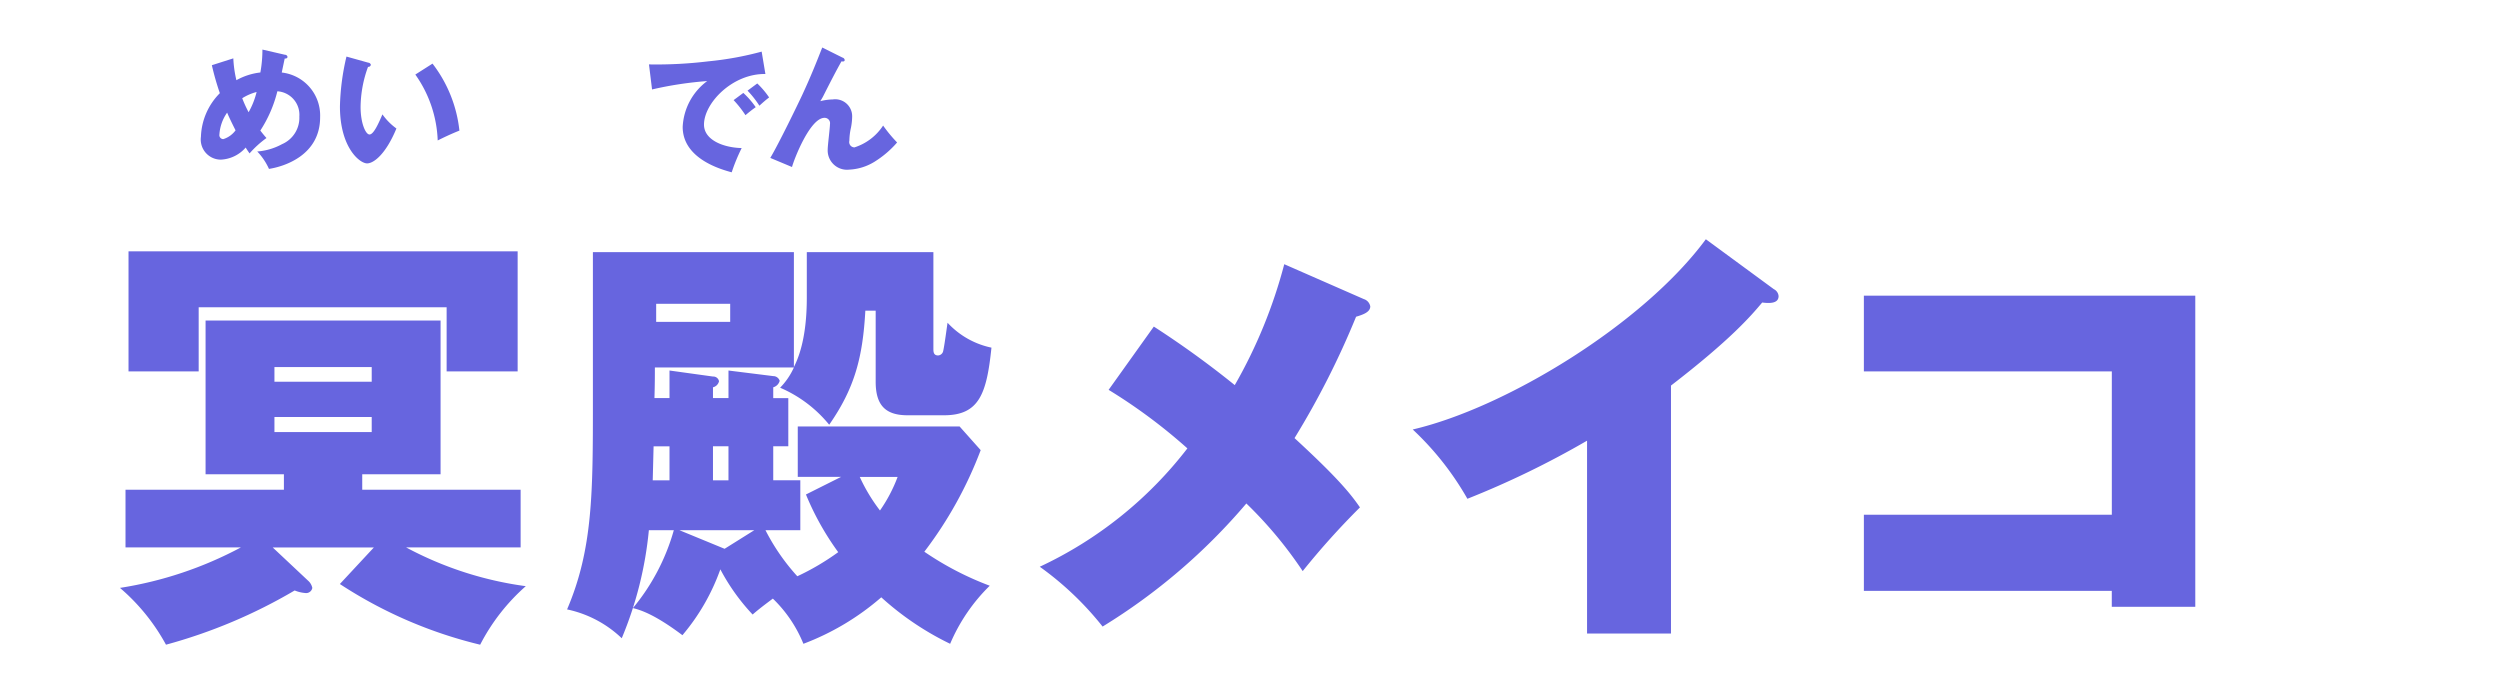 <svg xmlns="http://www.w3.org/2000/svg" width="244" height="66" viewBox="0 0 244 66">
  <defs>
    <style>
      .cls-1 {
        fill: #6765df;
        fill-rule: evenodd;
      }
    </style>
  </defs>
  <g id="chara_meiko_name">
    <g id="chara_meiko_name-2" data-name="chara_meiko_name">
      <path id="冥殿メイコ" class="cls-1" d="M43,46.287v-15H20.064v15h7.645V47.8H12.25v5.629H23.508a37.153,37.153,0,0,1-11.8,3.949A19.6,19.6,0,0,1,16.2,62.922a51.057,51.057,0,0,0,12.56-5.293,3.5,3.5,0,0,0,1.05.252,0.612,0.612,0,0,0,.672-0.5,1.287,1.287,0,0,0-.42-0.714l-3.445-3.235h9.872L33.17,57a43.549,43.549,0,0,0,13.694,5.923,19.533,19.533,0,0,1,4.453-5.713,34.33,34.33,0,0,1-11.678-3.781H50.813V47.8H35.354V46.287H43ZM26.785,35.827h9.494v1.428H26.785V35.827Zm9.494,6.343H26.785V40.7h9.494v1.47ZM12.544,36.248h6.847V29.988h24.2v6.259h6.931V24.527H12.544v11.72ZM78.66,48.262a26.865,26.865,0,0,0,3.15,5.629,24.158,24.158,0,0,1-3.991,2.352,20.342,20.342,0,0,1-3.108-4.495h3.4V46.875H75.468V43.557h1.47v-4.7h-1.47V37.8a0.9,0.9,0,0,0,.63-0.63,0.658,0.658,0,0,0-.63-0.462L71.1,36.163v2.688H69.587V37.8a0.784,0.784,0,0,0,.588-0.588,0.564,0.564,0,0,0-.588-0.462l-4.243-.588v2.688h-1.47c0.042-1.3.042-2.31,0.042-2.983H77.484a6.873,6.873,0,0,1-1.344,1.974,12.571,12.571,0,0,1,4.789,3.613c2.52-3.613,3.277-6.637,3.529-11.132h1.008v6.931c0,2.268.924,3.277,3.108,3.277h3.571c3.445,0,4.159-2.142,4.621-6.6A8.075,8.075,0,0,1,92.481,31.5c-0.084.546-.294,2.184-0.42,2.73a0.54,0.54,0,0,1-.5.462c-0.462,0-.462-0.378-0.462-0.672v-9.41H78.744v4.453c0,3.991-.84,5.923-1.26,6.763V24.611H57.867V39.23c0,8.822,0,14.367-2.52,20.248a11.016,11.016,0,0,1,5.335,2.814,36.116,36.116,0,0,0,2.647-10.544h2.436a20.652,20.652,0,0,1-3.991,7.6c0.63,0.168,1.974.5,4.831,2.646a20.577,20.577,0,0,0,3.7-6.427,20.147,20.147,0,0,0,3.151,4.411c0.63-.546,1.134-0.924,1.974-1.554a12.818,12.818,0,0,1,2.983,4.411,25.067,25.067,0,0,0,7.6-4.537,28.264,28.264,0,0,0,6.721,4.537A17.508,17.508,0,0,1,96.6,57.167a29.727,29.727,0,0,1-6.385-3.319,39.1,39.1,0,0,0,5.5-9.914l-2.058-2.31H77.862v4.915H82.1Zm-13.316-4.7v3.319H63.706l0.084-3.319h1.554Zm5.755,0v3.319H69.587V43.557H71.1Zm-0.378,10L66.31,51.748h7.309Zm16.887-7.015a14.736,14.736,0,0,1-1.722,3.277,16.906,16.906,0,0,1-1.974-3.277h3.7ZM71.267,29.652v1.764H64.042V29.652h7.225Zm54.077-3.865a48.332,48.332,0,0,1-4.831,11.8,91.3,91.3,0,0,0-7.9-5.713l-4.411,6.175a53.162,53.162,0,0,1,7.687,5.713,39.063,39.063,0,0,1-14.408,11.552,30.334,30.334,0,0,1,6.133,5.839,58.457,58.457,0,0,0,14.03-12.014,40.051,40.051,0,0,1,5.5,6.6,74.614,74.614,0,0,1,5.587-6.217c-0.924-1.344-2.184-2.9-6.385-6.763a81.405,81.405,0,0,0,6.007-11.846c0.714-.21,1.386-0.462,1.386-1.008a0.916,0.916,0,0,0-.63-0.714Zm37.741,11.846c5.839-4.495,7.813-6.805,8.905-8.107,0.673,0.084,1.6.126,1.6-.63a0.831,0.831,0,0,0-.462-0.672l-6.637-4.873c-6.134,8.317-19.576,16.467-28.608,18.567a28.525,28.525,0,0,1,5.335,6.763,87.549,87.549,0,0,0,11.678-5.671V61.83h8.192v-24.2ZM206.11,57.671v1.554h8.15V28.854H181.914v7.393h24.2V50.236h-24.2v7.435h24.2Z"/>
      <path id="めい" class="cls-1" d="M20.677,6.364a26.164,26.164,0,0,0,.78,2.73,6.316,6.316,0,0,0-1.846,4.251,1.963,1.963,0,0,0,1.937,2.236A3.423,3.423,0,0,0,23.979,14.4c0.117,0.2.2,0.312,0.377,0.572a9.809,9.809,0,0,1,1.651-1.5c-0.351-.4-0.455-0.546-0.6-0.728a12.5,12.5,0,0,0,1.664-3.835,2.3,2.3,0,0,1,2.145,2.47,2.8,2.8,0,0,1-1.69,2.691,5.976,5.976,0,0,1-2.418.715,6.1,6.1,0,0,1,1.144,1.7c1.508-.234,4.992-1.339,4.992-5.044A4.215,4.215,0,0,0,27.5,7.079c0.039-.2.273-1.3,0.286-1.365,0.065,0,.273.013,0.273-0.169a0.245,0.245,0,0,0-.247-0.2l-2.2-.507a12.466,12.466,0,0,1-.2,2.236,6.206,6.206,0,0,0-2.34.754,11.3,11.3,0,0,1-.3-2.132Zm4.368,2.613a7.722,7.722,0,0,1-.78,1.976,11.7,11.7,0,0,1-.624-1.365A5,5,0,0,1,25.046,8.977Zm-2.054,3.744a2.358,2.358,0,0,1-1.2.858,0.389,0.389,0,0,1-.377-0.455,4.152,4.152,0,0,1,.754-2.132C22.276,11.253,22.51,11.773,22.991,12.722Zm10.824-7.2a23.207,23.207,0,0,0-.637,4.862c0,4.017,1.924,5.564,2.652,5.564,0.637,0,1.82-.884,2.86-3.406a5.914,5.914,0,0,1-1.365-1.378c-0.351.819-.845,1.963-1.261,1.963-0.377,0-.871-1.1-0.871-2.691a11.633,11.633,0,0,1,.728-3.913,0.238,0.238,0,0,0,.273-0.208,0.288,0.288,0,0,0-.26-0.2Zm6.721,1.755A11.84,11.84,0,0,1,42.72,13.71c0.429-.221,1.352-0.663,2.119-0.962a12.964,12.964,0,0,0-2.626-6.539Z"/>
      <path id="でん" class="cls-1" d="M74.338,5.038a31.241,31.241,0,0,1-5.213.949,42.128,42.128,0,0,1-5.785.3l0.3,2.444a35.446,35.446,0,0,1,5.382-.819,5.914,5.914,0,0,0-2.392,4.472c0,3.107,3.731,4.147,4.784,4.433a17.528,17.528,0,0,1,.975-2.366c-1.768-.039-3.679-0.78-3.679-2.288,0-2.106,2.782-4.992,5.993-4.94ZM72.96,8.847a9.627,9.627,0,0,1,1.157,1.469c0.4-.364.624-0.559,0.949-0.806a8.249,8.249,0,0,0-1.157-1.365ZM71.6,9.771a10.506,10.506,0,0,1,1.157,1.469c0.455-.377.637-0.52,1-0.78a8.069,8.069,0,0,0-1.209-1.391Zm8.651-5.135C79.636,6.208,79.116,7.5,78.3,9.263c-0.4.858-2.288,4.758-3.12,6.149L77.3,16.3c0.208-.78,1.768-4.8,3.172-4.8a0.527,0.527,0,0,1,.533.624c0,0.351-.221,2.067-0.221,2.457a1.885,1.885,0,0,0,2.08,1.976,5.156,5.156,0,0,0,2.483-.767,9.641,9.641,0,0,0,2.21-1.885,13.964,13.964,0,0,1-1.365-1.651,5.243,5.243,0,0,1-2.8,2.132,0.521,0.521,0,0,1-.494-0.65,6.152,6.152,0,0,1,.156-1.274,5.855,5.855,0,0,0,.117-1.092,1.656,1.656,0,0,0-1.9-1.664,5.162,5.162,0,0,0-1.209.169c0.1-.169.156-0.247,0.286-0.494,0.689-1.365,1.3-2.548,1.781-3.393,0.117,0.026.312,0.039,0.312-.13a0.274,0.274,0,0,0-.208-0.234Z"/>
    </g>
  </g>
</svg>
